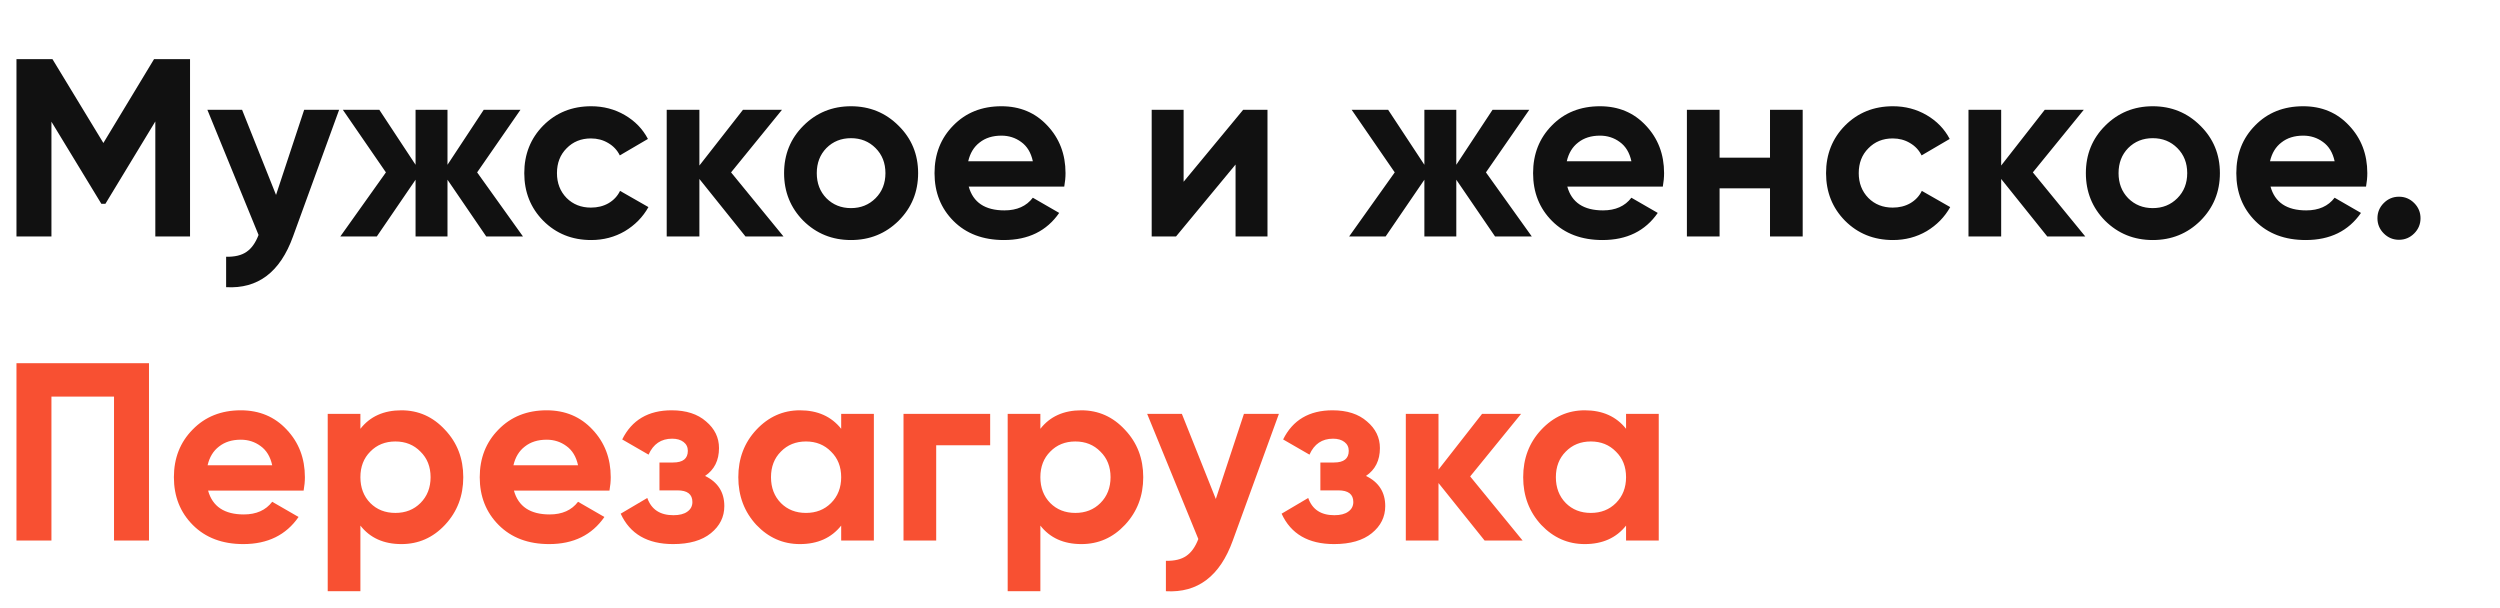 <?xml version="1.0" encoding="UTF-8"?> <svg xmlns="http://www.w3.org/2000/svg" width="444" height="108" viewBox="0 0 444 108" fill="none"> <path d="M33.75 10.5V42H27.585V21.57L18.72 36.195H18L9.135 21.615V42H2.925V10.5H9.315L18.36 25.395L27.36 10.5H33.75ZM54.019 19.5H60.229L52.039 42C49.759 48.33 45.799 51.33 40.159 51V45.6C41.689 45.63 42.889 45.345 43.759 44.745C44.659 44.145 45.379 43.14 45.919 41.73L36.829 19.5H42.994L49.024 34.62L54.019 19.5ZM92.883 42H86.359L79.474 31.92V42H73.803V31.92L66.918 42H60.438L68.538 30.615L60.889 19.5H67.368L73.803 29.265V19.5H79.474V29.265L85.909 19.5H92.433L84.739 30.615L92.883 42ZM104.991 42.63C101.601 42.63 98.766 41.49 96.486 39.21C94.236 36.93 93.111 34.11 93.111 30.75C93.111 27.39 94.236 24.57 96.486 22.29C98.766 20.01 101.601 18.87 104.991 18.87C107.181 18.87 109.176 19.395 110.976 20.445C112.776 21.495 114.141 22.905 115.071 24.675L110.076 27.6C109.626 26.67 108.936 25.935 108.006 25.395C107.106 24.855 106.086 24.585 104.946 24.585C103.206 24.585 101.766 25.17 100.626 26.34C99.486 27.48 98.916 28.95 98.916 30.75C98.916 32.52 99.486 33.99 100.626 35.16C101.766 36.3 103.206 36.87 104.946 36.87C106.116 36.87 107.151 36.615 108.051 36.105C108.981 35.565 109.671 34.83 110.121 33.9L115.161 36.78C114.171 38.55 112.776 39.975 110.976 41.055C109.176 42.105 107.181 42.63 104.991 42.63ZM139.152 42H132.402L124.212 31.785V42H118.407V19.5H124.212V29.4L131.952 19.5H138.882L129.837 30.615L139.152 42ZM159.594 39.21C157.284 41.49 154.464 42.63 151.134 42.63C147.804 42.63 144.984 41.49 142.674 39.21C140.394 36.9 139.254 34.08 139.254 30.75C139.254 27.42 140.394 24.615 142.674 22.335C144.984 20.025 147.804 18.87 151.134 18.87C154.464 18.87 157.284 20.025 159.594 22.335C161.904 24.615 163.059 27.42 163.059 30.75C163.059 34.08 161.904 36.9 159.594 39.21ZM146.769 35.205C147.939 36.375 149.394 36.96 151.134 36.96C152.874 36.96 154.329 36.375 155.499 35.205C156.669 34.035 157.254 32.55 157.254 30.75C157.254 28.95 156.669 27.465 155.499 26.295C154.329 25.125 152.874 24.54 151.134 24.54C149.394 24.54 147.939 25.125 146.769 26.295C145.629 27.465 145.059 28.95 145.059 30.75C145.059 32.55 145.629 34.035 146.769 35.205ZM172.047 33.135C172.827 35.955 174.942 37.365 178.392 37.365C180.612 37.365 182.292 36.615 183.432 35.115L188.112 37.815C185.892 41.025 182.622 42.63 178.302 42.63C174.582 42.63 171.597 41.505 169.347 39.255C167.097 37.005 165.972 34.17 165.972 30.75C165.972 27.36 167.082 24.54 169.302 22.29C171.522 20.01 174.372 18.87 177.852 18.87C181.152 18.87 183.867 20.01 185.997 22.29C188.157 24.57 189.237 27.39 189.237 30.75C189.237 31.5 189.162 32.295 189.012 33.135H172.047ZM171.957 28.635H183.432C183.102 27.105 182.412 25.965 181.362 25.215C180.342 24.465 179.172 24.09 177.852 24.09C176.292 24.09 175.002 24.495 173.982 25.305C172.962 26.085 172.287 27.195 171.957 28.635ZM220.785 19.5H225.105V42H219.435V29.22L208.86 42H204.54V19.5H210.21V32.28L220.785 19.5ZM272.049 42H265.524L258.639 31.92V42H252.969V31.92L246.084 42H239.604L247.704 30.615L240.054 19.5H246.534L252.969 29.265V19.5H258.639V29.265L265.074 19.5H271.599L263.904 30.615L272.049 42ZM278.351 33.135C279.131 35.955 281.246 37.365 284.696 37.365C286.916 37.365 288.596 36.615 289.736 35.115L294.416 37.815C292.196 41.025 288.926 42.63 284.606 42.63C280.886 42.63 277.901 41.505 275.651 39.255C273.401 37.005 272.276 34.17 272.276 30.75C272.276 27.36 273.386 24.54 275.606 22.29C277.826 20.01 280.676 18.87 284.156 18.87C287.456 18.87 290.171 20.01 292.301 22.29C294.461 24.57 295.541 27.39 295.541 30.75C295.541 31.5 295.466 32.295 295.316 33.135H278.351ZM278.261 28.635H289.736C289.406 27.105 288.716 25.965 287.666 25.215C286.646 24.465 285.476 24.09 284.156 24.09C282.596 24.09 281.306 24.495 280.286 25.305C279.266 26.085 278.591 27.195 278.261 28.635ZM314.353 19.5H320.158V42H314.353V33.45H305.398V42H299.593V19.5H305.398V28.005H314.353V19.5ZM336.187 42.63C332.797 42.63 329.962 41.49 327.682 39.21C325.432 36.93 324.307 34.11 324.307 30.75C324.307 27.39 325.432 24.57 327.682 22.29C329.962 20.01 332.797 18.87 336.187 18.87C338.377 18.87 340.372 19.395 342.172 20.445C343.972 21.495 345.337 22.905 346.267 24.675L341.272 27.6C340.822 26.67 340.132 25.935 339.202 25.395C338.302 24.855 337.282 24.585 336.142 24.585C334.402 24.585 332.962 25.17 331.822 26.34C330.682 27.48 330.112 28.95 330.112 30.75C330.112 32.52 330.682 33.99 331.822 35.16C332.962 36.3 334.402 36.87 336.142 36.87C337.312 36.87 338.347 36.615 339.247 36.105C340.177 35.565 340.867 34.83 341.317 33.9L346.357 36.78C345.367 38.55 343.972 39.975 342.172 41.055C340.372 42.105 338.377 42.63 336.187 42.63ZM370.348 42H363.598L355.408 31.785V42H349.603V19.5H355.408V29.4L363.148 19.5H370.078L361.033 30.615L370.348 42ZM390.79 39.21C388.48 41.49 385.66 42.63 382.33 42.63C379 42.63 376.18 41.49 373.87 39.21C371.59 36.9 370.45 34.08 370.45 30.75C370.45 27.42 371.59 24.615 373.87 22.335C376.18 20.025 379 18.87 382.33 18.87C385.66 18.87 388.48 20.025 390.79 22.335C393.1 24.615 394.255 27.42 394.255 30.75C394.255 34.08 393.1 36.9 390.79 39.21ZM377.965 35.205C379.135 36.375 380.59 36.96 382.33 36.96C384.07 36.96 385.525 36.375 386.695 35.205C387.865 34.035 388.45 32.55 388.45 30.75C388.45 28.95 387.865 27.465 386.695 26.295C385.525 25.125 384.07 24.54 382.33 24.54C380.59 24.54 379.135 25.125 377.965 26.295C376.825 27.465 376.255 28.95 376.255 30.75C376.255 32.55 376.825 34.035 377.965 35.205ZM403.244 33.135C404.024 35.955 406.139 37.365 409.589 37.365C411.809 37.365 413.489 36.615 414.629 35.115L419.309 37.815C417.089 41.025 413.819 42.63 409.499 42.63C405.779 42.63 402.794 41.505 400.544 39.255C398.294 37.005 397.169 34.17 397.169 30.75C397.169 27.36 398.279 24.54 400.499 22.29C402.719 20.01 405.569 18.87 409.049 18.87C412.349 18.87 415.064 20.01 417.194 22.29C419.354 24.57 420.434 27.39 420.434 30.75C420.434 31.5 420.359 32.295 420.209 33.135H403.244ZM403.154 28.635H414.629C414.299 27.105 413.609 25.965 412.559 25.215C411.539 24.465 410.369 24.09 409.049 24.09C407.489 24.09 406.199 24.495 405.179 25.305C404.159 26.085 403.484 27.195 403.154 28.635ZM428.759 41.46C428.009 42.21 427.109 42.585 426.059 42.585C425.009 42.585 424.109 42.21 423.359 41.46C422.609 40.71 422.234 39.81 422.234 38.76C422.234 37.71 422.609 36.81 423.359 36.06C424.109 35.31 425.009 34.935 426.059 34.935C427.109 34.935 428.009 35.31 428.759 36.06C429.509 36.81 429.884 37.71 429.884 38.76C429.884 39.81 429.509 40.71 428.759 41.46Z" fill="#111111"></path> <path d="M26.46 64.5V96H20.25V70.44H9.135V96H2.925V64.5H26.46ZM36.959 87.135C37.739 89.955 39.854 91.365 43.304 91.365C45.524 91.365 47.204 90.615 48.344 89.115L53.024 91.815C50.804 95.025 47.534 96.63 43.214 96.63C39.494 96.63 36.509 95.505 34.259 93.255C32.009 91.005 30.884 88.17 30.884 84.75C30.884 81.36 31.994 78.54 34.214 76.29C36.434 74.01 39.284 72.87 42.764 72.87C46.064 72.87 48.779 74.01 50.909 76.29C53.069 78.57 54.149 81.39 54.149 84.75C54.149 85.5 54.074 86.295 53.924 87.135H36.959ZM36.869 82.635H48.344C48.014 81.105 47.324 79.965 46.274 79.215C45.254 78.465 44.084 78.09 42.764 78.09C41.204 78.09 39.914 78.495 38.894 79.305C37.874 80.085 37.199 81.195 36.869 82.635ZM71.297 72.87C74.327 72.87 76.907 74.025 79.037 76.335C81.197 78.615 82.277 81.42 82.277 84.75C82.277 88.08 81.197 90.9 79.037 93.21C76.907 95.49 74.327 96.63 71.297 96.63C68.147 96.63 65.717 95.535 64.007 93.345V105H58.202V73.5H64.007V76.155C65.717 73.965 68.147 72.87 71.297 72.87ZM65.762 89.34C66.932 90.51 68.417 91.095 70.217 91.095C72.017 91.095 73.502 90.51 74.672 89.34C75.872 88.14 76.472 86.61 76.472 84.75C76.472 82.89 75.872 81.375 74.672 80.205C73.502 79.005 72.017 78.405 70.217 78.405C68.417 78.405 66.932 79.005 65.762 80.205C64.592 81.375 64.007 82.89 64.007 84.75C64.007 86.61 64.592 88.14 65.762 89.34ZM91.276 87.135C92.056 89.955 94.171 91.365 97.621 91.365C99.841 91.365 101.521 90.615 102.661 89.115L107.341 91.815C105.121 95.025 101.851 96.63 97.531 96.63C93.811 96.63 90.826 95.505 88.576 93.255C86.326 91.005 85.201 88.17 85.201 84.75C85.201 81.36 86.311 78.54 88.531 76.29C90.751 74.01 93.601 72.87 97.081 72.87C100.381 72.87 103.096 74.01 105.226 76.29C107.386 78.57 108.466 81.39 108.466 84.75C108.466 85.5 108.391 86.295 108.241 87.135H91.276ZM91.186 82.635H102.661C102.331 81.105 101.641 79.965 100.591 79.215C99.571 78.465 98.401 78.09 97.081 78.09C95.521 78.09 94.231 78.495 93.211 79.305C92.191 80.085 91.516 81.195 91.186 82.635ZM125.22 84.525C127.5 85.635 128.64 87.42 128.64 89.88C128.64 91.8 127.845 93.405 126.255 94.695C124.665 95.985 122.43 96.63 119.55 96.63C114.99 96.63 111.885 94.83 110.235 91.23L114.96 88.44C115.68 90.48 117.225 91.5 119.595 91.5C120.675 91.5 121.5 91.29 122.07 90.87C122.67 90.45 122.97 89.88 122.97 89.16C122.97 87.78 122.085 87.09 120.315 87.09H117.12V82.14H119.55C121.29 82.14 122.16 81.45 122.16 80.07C122.16 79.41 121.905 78.885 121.395 78.495C120.885 78.105 120.21 77.91 119.37 77.91C117.42 77.91 116.025 78.855 115.185 80.745L110.505 78.045C112.215 74.595 115.14 72.87 119.28 72.87C121.86 72.87 123.9 73.53 125.4 74.85C126.93 76.14 127.695 77.715 127.695 79.575C127.695 81.765 126.87 83.415 125.22 84.525ZM149.394 73.5H155.199V96H149.394V93.345C147.654 95.535 145.209 96.63 142.059 96.63C139.059 96.63 136.479 95.49 134.319 93.21C132.189 90.9 131.124 88.08 131.124 84.75C131.124 81.42 132.189 78.615 134.319 76.335C136.479 74.025 139.059 72.87 142.059 72.87C145.209 72.87 147.654 73.965 149.394 76.155V73.5ZM138.684 89.34C139.854 90.51 141.339 91.095 143.139 91.095C144.939 91.095 146.424 90.51 147.594 89.34C148.794 88.14 149.394 86.61 149.394 84.75C149.394 82.89 148.794 81.375 147.594 80.205C146.424 79.005 144.939 78.405 143.139 78.405C141.339 78.405 139.854 79.005 138.684 80.205C137.514 81.375 136.929 82.89 136.929 84.75C136.929 86.61 137.514 88.14 138.684 89.34ZM175.853 73.5V79.08H166.268V96H160.463V73.5H175.853ZM192.059 72.87C195.089 72.87 197.669 74.025 199.799 76.335C201.959 78.615 203.039 81.42 203.039 84.75C203.039 88.08 201.959 90.9 199.799 93.21C197.669 95.49 195.089 96.63 192.059 96.63C188.909 96.63 186.479 95.535 184.769 93.345V105H178.964V73.5H184.769V76.155C186.479 73.965 188.909 72.87 192.059 72.87ZM186.524 89.34C187.694 90.51 189.179 91.095 190.979 91.095C192.779 91.095 194.264 90.51 195.434 89.34C196.634 88.14 197.234 86.61 197.234 84.75C197.234 82.89 196.634 81.375 195.434 80.205C194.264 79.005 192.779 78.405 190.979 78.405C189.179 78.405 187.694 79.005 186.524 80.205C185.354 81.375 184.769 82.89 184.769 84.75C184.769 86.61 185.354 88.14 186.524 89.34ZM220.924 73.5H227.134L218.944 96C216.664 102.33 212.704 105.33 207.064 105V99.6C208.594 99.63 209.794 99.345 210.664 98.745C211.564 98.145 212.284 97.14 212.824 95.73L203.734 73.5H209.899L215.929 88.62L220.924 73.5ZM242.598 84.525C244.878 85.635 246.018 87.42 246.018 89.88C246.018 91.8 245.223 93.405 243.633 94.695C242.043 95.985 239.808 96.63 236.928 96.63C232.368 96.63 229.263 94.83 227.613 91.23L232.338 88.44C233.058 90.48 234.603 91.5 236.973 91.5C238.053 91.5 238.878 91.29 239.448 90.87C240.048 90.45 240.348 89.88 240.348 89.16C240.348 87.78 239.463 87.09 237.693 87.09H234.498V82.14H236.928C238.668 82.14 239.538 81.45 239.538 80.07C239.538 79.41 239.283 78.885 238.773 78.495C238.263 78.105 237.588 77.91 236.748 77.91C234.798 77.91 233.403 78.855 232.563 80.745L227.883 78.045C229.593 74.595 232.518 72.87 236.658 72.87C239.238 72.87 241.278 73.53 242.778 74.85C244.308 76.14 245.073 77.715 245.073 79.575C245.073 81.765 244.248 83.415 242.598 84.525ZM270.417 96H263.667L255.477 85.785V96H249.672V73.5H255.477V83.4L263.217 73.5H270.147L261.102 84.615L270.417 96ZM288.788 73.5H294.593V96H288.788V93.345C287.048 95.535 284.603 96.63 281.453 96.63C278.453 96.63 275.873 95.49 273.713 93.21C271.583 90.9 270.518 88.08 270.518 84.75C270.518 81.42 271.583 78.615 273.713 76.335C275.873 74.025 278.453 72.87 281.453 72.87C284.603 72.87 287.048 73.965 288.788 76.155V73.5ZM278.078 89.34C279.248 90.51 280.733 91.095 282.533 91.095C284.333 91.095 285.818 90.51 286.988 89.34C288.188 88.14 288.788 86.61 288.788 84.75C288.788 82.89 288.188 81.375 286.988 80.205C285.818 79.005 284.333 78.405 282.533 78.405C280.733 78.405 279.248 79.005 278.078 80.205C276.908 81.375 276.323 82.89 276.323 84.75C276.323 86.61 276.908 88.14 278.078 89.34Z" fill="#F85032"></path> </svg> 